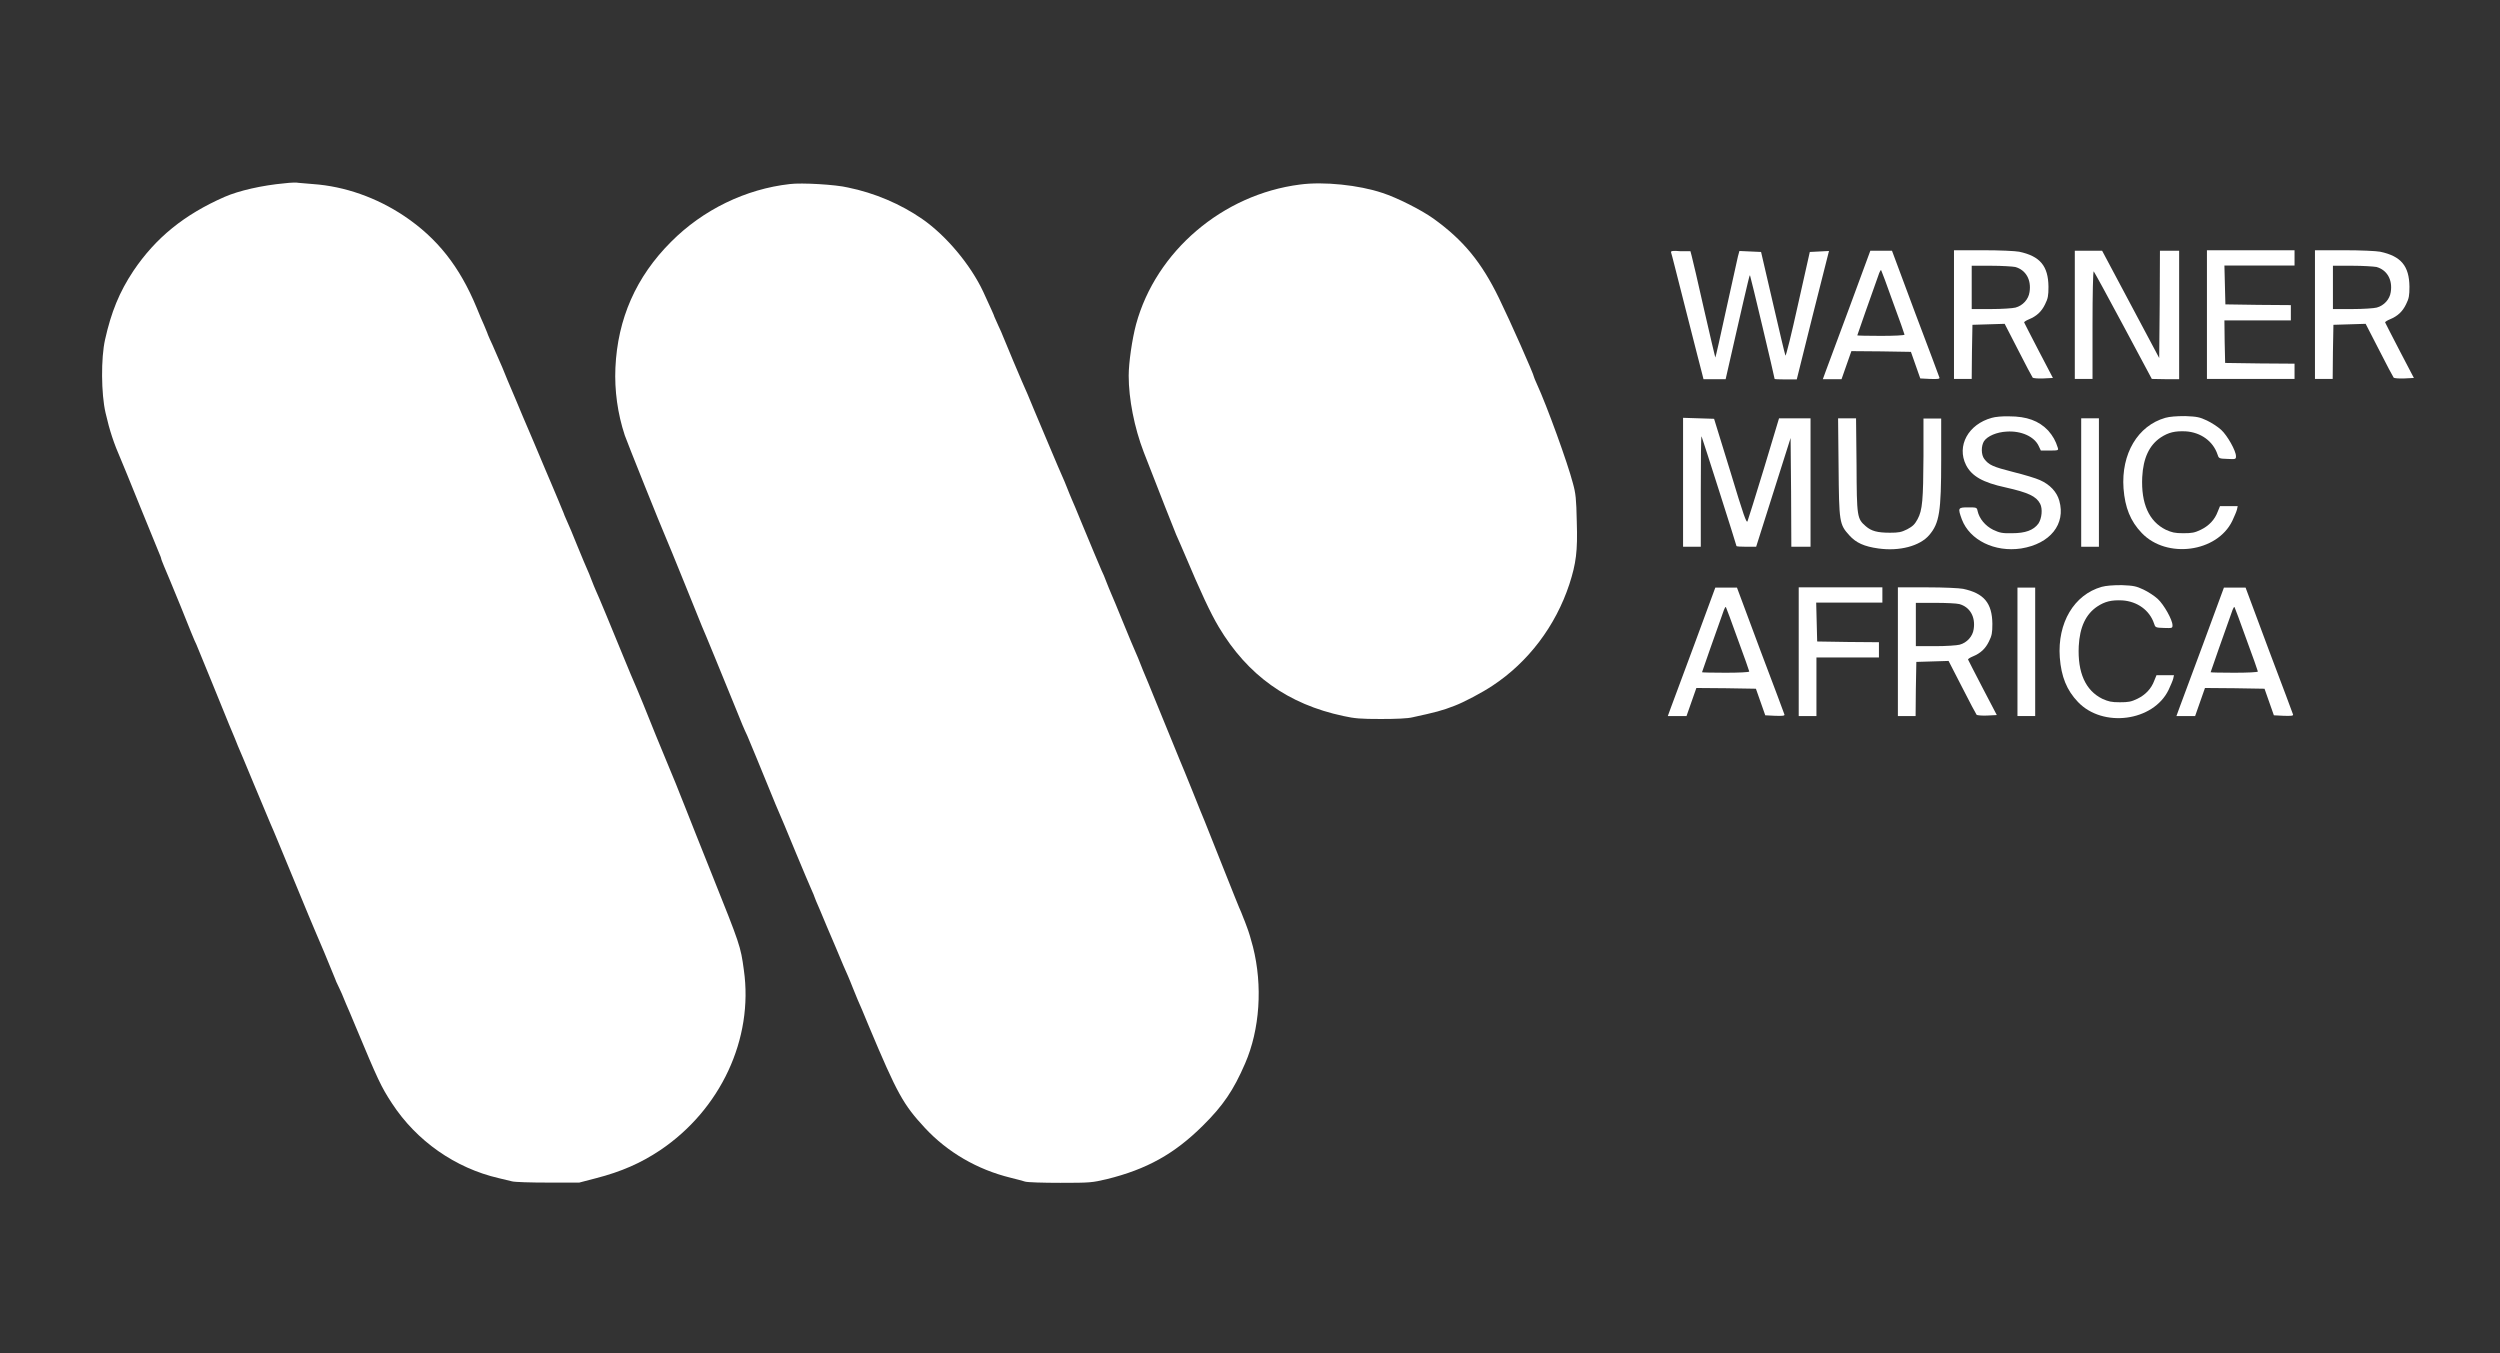 <?xml version="1.0" encoding="utf-8"?>
<!-- Generator: Adobe Illustrator 26.3.1, SVG Export Plug-In . SVG Version: 6.00 Build 0)  -->
<svg version="1.1" id="Layer_1" xmlns="http://www.w3.org/2000/svg" xmlns:xlink="http://www.w3.org/1999/xlink" x="0px" y="0px"
	 viewBox="0 0 101.6 55" style="enable-background:new 0 0 101.6 55;" xml:space="preserve">
<rect x="0" y="0" width="101.6" height="55" fill="#333333" stroke="none"/>
<style type="text/css">
	.st0{fill:#FFFFFF;}
</style>
<g transform="translate(0,1080) scale(0.1,-0.1)">
	<path class="st0" d="M115.6,10725.5c-9-0.8-18.6-3-24.3-5.5c-16.4-7.2-28-16.6-37.1-30.1c-5.7-8.6-9-16.7-11.5-27.9
		c-1.7-7.5-1.6-22.1,0.2-29.8c1.7-7.4,3.3-12.2,6.3-19.1c0.4-0.8,3.9-9.5,7.8-19.1s7.4-18.2,7.8-19.1s0.7-1.7,0.7-1.9
		c0-0.3,0.6-1.7,1.2-3.2c0.7-1.5,3.7-8.9,6.8-16.4c3-7.5,5.8-14.5,6.3-15.3c0.4-0.9,1-2.5,1.4-3.4c0.9-2.2,8.3-20.2,12-29.4
		c1.6-3.8,3.2-7.6,3.5-8.5c0.4-0.8,3.3-7.8,6.5-15.5c3.2-7.6,6.2-14.9,6.7-16s2-4.6,3.3-7.8c2.1-5.1,6.9-16.6,12.2-29.5
		c1.1-2.5,3.9-9.4,6.4-15.1c2.4-5.8,4.4-10.6,4.4-10.7c0-0.2,0.7-1.8,1.6-3.6c0.9-1.9,1.6-3.5,1.6-3.6s0.6-1.4,1.2-2.9
		c0.7-1.5,2.4-5.6,3.9-9.2c9.1-21.8,10.4-24.6,14.8-31.3c10-15.3,25.7-26.3,43.4-30.4c2-0.5,4.4-1.1,5.4-1.3c1-0.3,7.6-0.5,14.6-0.5
		h12.7l6.9,1.8c10.1,2.6,18.1,6.1,25.9,11.3c24.6,16.5,38.1,45.3,34.1,73.3c-1.3,9.7-1.6,10.4-12.8,38.4
		c-4.5,11.4-9.6,23.9-11.1,27.9c-1.6,3.9-3.2,8.1-3.7,9.3c-0.5,1.1-4.1,10-8.1,19.6c-3.9,9.7-7.4,18.4-7.9,19.4
		c-0.4,1-1,2.3-1.2,2.8s-0.8,1.9-1.2,2.8c-0.4,1-1.8,4.4-3.1,7.5c-4.5,11-10.2,24.8-11,26.4c-0.4,0.9-1.2,2.8-1.8,4.4
		c-0.6,1.6-1.4,3.6-1.8,4.4c-0.4,0.9-2.2,5.1-3.9,9.3c-1.7,4.3-3.7,9-4.4,10.5s-1.2,2.8-1.2,2.9s-1.1,2.7-2.4,5.8
		c-1.3,3-3.5,8.4-5,11.8c-1.4,3.4-3.6,8.5-4.8,11.4c-1.2,2.8-3.2,7.5-4.4,10.3s-2.5,5.9-2.8,6.7c-0.4,0.9-1.9,4.4-3.4,8
		c-1.4,3.6-3.1,7.5-3.7,8.8s-1.3,3-1.7,3.9s-1.1,2.6-1.8,4c-0.6,1.3-1.1,2.6-1.1,2.7c0,0.1-0.6,1.4-1.2,2.9
		c-0.7,1.5-2.1,4.8-3.1,7.3c-6.9,16.7-16,28.2-29.4,37.2c-11.2,7.5-24.2,12.1-37.1,13c-2.4,0.2-5.1,0.4-5.9,0.5
		C120.7,10725.9,118,10725.8,115.6,10725.5z"/>
	<path class="st0" d="M321,10725.2c-17.9-2-35.3-10.4-48.3-23.5c-14.2-14.2-21.7-31.2-22.6-51.2c-0.4-9.2,0.9-18.6,3.8-27.4
		c0.8-2.4,15-37.8,16.7-41.6c0.5-1.1,3.9-9.4,7.5-18.3c3.6-8.9,6.9-17,7.2-17.8c0.8-1.7,8.9-21.5,13.5-32.8
		c2.6-6.5,3.6-8.9,4.9-11.6c0.5-1,6.4-15.5,10.1-24.5c1-2.4,2.1-5.2,2.5-6c1.7-3.9,2.4-5.6,7.2-17.2c2.8-6.7,5.6-13.4,6.3-14.9
		c0.7-1.5,1.2-2.8,1.2-2.9c0-0.1,1-2.6,2.3-5.5c1.2-2.9,4-9.6,6.3-14.9c2.2-5.3,4.4-10.5,5-11.7c0.5-1.1,1.4-3.4,2-4.9
		s1.5-3.7,2-4.9c0.6-1.2,2.5-5.8,4.4-10.4c11.7-27.9,14.1-32.1,22.9-41.6c9.2-9.9,21.3-16.9,34.7-20.2c2.4-0.6,5.1-1.3,6-1.6
		s7.3-0.5,14.3-0.5c12.3,0,12.9,0.1,18.9,1.5c16.2,4,27.4,10.2,39,21.7c8.2,8.1,12.5,14.4,17.2,25.3c6,13.8,7.2,31.6,3.2,47.4
		c-0.7,2.8-1.8,6.4-2.4,7.9c-0.6,1.6-1.2,3.3-1.5,3.9c-0.2,0.6-0.6,1.6-0.9,2.3c-0.4,0.7-3.7,9-7.4,18.3c-3.7,9.4-7.1,17.8-7.4,18.6
		c-0.4,0.9-2.6,6.3-4.9,12.1s-4.7,11.5-5.2,12.7c-0.9,2.1-7.2,17.5-11,26.9c-1.1,2.8-2.5,6.1-3,7.3c-0.5,1.1-1.4,3.4-2,4.9
		s-1.4,3.6-1.9,4.6c-1.5,3.4-2.1,4.9-5.6,13.4c-1.9,4.7-3.9,9.5-4.4,10.6s-1.4,3.4-2,4.9c-0.6,1.6-1.4,3.6-1.9,4.5
		c-1.3,3.1-4.1,9.6-8.5,20.3c-1.4,3.6-3.1,7.4-3.6,8.6c-0.5,1.1-1.4,3.4-2,4.9s-1.4,3.5-1.8,4.3c-1,2.1-9.2,21.7-11.5,27.1
		c-1,2.4-2.2,5.3-2.7,6.5c-1.6,3.4-10.3,24.1-10.3,24.3c0,0.1-0.7,1.7-1.6,3.6c-0.8,1.9-1.6,3.5-1.6,3.6c0,0.3-1.2,2.9-4.5,10.1
		c-5.1,10.9-15,22.8-24.8,29.6c-8.8,6.1-19.4,10.6-30.2,12.8C339.7,10725,325.7,10725.8,321,10725.2z"/>
	<path class="st0" d="M528.3,10725c-31.4-4-58.5-27.1-66.6-56.8c-1.6-6-3-15.6-3-20.9c0-9.4,2.3-21.1,6.1-31
		c6.4-16.4,12.2-31.3,13.2-33.6c0.7-1.4,2.1-4.9,3.4-7.8c6.5-15.4,10.5-24,13.9-29.7c11.7-19.6,28.1-31.4,50.7-36.2
		c4.5-1,7-1.2,15.2-1.2c6.1,0,11,0.2,12.9,0.7c9.2,2,12,2.7,17.1,4.7c3.7,1.4,11.1,5.3,15.3,8.1c14.6,9.6,25.7,24.3,31.3,41.3
		c2.7,8.4,3.4,13.3,3,25.4c-0.2,9.3-0.4,11.4-1.6,15.7c-2.1,8.1-10.5,31.3-14.6,40.2c-0.7,1.5-1.2,2.8-1.2,2.9
		c0,0.9-9.7,22.8-14.2,32c-7.2,14.8-14.6,23.7-26.7,32.4c-4.9,3.5-14.8,8.5-20.7,10.4C552.3,10724.8,537.9,10726.3,528.3,10725z"/>
	<path class="st0" d="M679.1,10697.5c0.2-0.4,2.9-11.3,6.2-24.2s6.2-24.4,6.5-25.4l0.5-2h4.5h4.5l4.1,18c2.3,9.9,4.4,19.4,4.9,21.2
		c0.4,1.8,0.8,3.2,0.9,3c0.2-0.2,10-41.5,10-42.1c0-0.1,2-0.2,4.5-0.2h4.5l6.5,26.1l6.6,26.1l-3.9-0.2l-3.9-0.2l-4.8-21.4
		c-2.6-11.8-4.9-21.1-5.1-20.7c-0.2,0.4-2.5,10.1-5.1,21.4l-4.8,20.7l-4.4,0.2l-4.4,0.2l-0.6-2.2c-0.3-1.2-2.4-11-4.8-21.7
		c-2.3-10.7-4.3-19.5-4.4-19.4c-0.1,0.1-2.1,8.9-4.6,19.7c-2.4,10.8-4.7,20.5-5,21.6l-0.5,1.9h-4
		C679.9,10698.2,679,10698,679.1,10697.5z"/>
	<path class="st0" d="M751.7,10675.3c-4.7-12.6-9-24.3-9.7-26.1l-1.2-3.3h3.8h3.8l2,5.7l2,5.7l12.1-0.1l12.1-0.2l1.9-5.4l1.9-5.4
		l4-0.2c3.1-0.1,3.9,0,3.8,0.5c-0.1,0.4-4.5,12.1-9.8,26.1l-9.5,25.5h-4.4h-4.4L751.7,10675.3z M769.3,10677.2
		c2.6-7,4.7-13,4.7-13.2c0-0.3-4.3-0.5-9.6-0.5s-9.6,0.1-9.6,0.2c0,0.2,5.9,16.9,8.9,25.3c0.3,0.8,0.6,1.3,0.8,1.2
		C764.6,10690.1,766.8,10684.3,769.3,10677.2z"/>
	<path class="st0" d="M794.1,10672.1v-26.1h3.6h3.6l0.1,11l0.2,11l6.6,0.2l6.5,0.2l5.5-10.7c3-5.9,5.7-11,5.9-11.2s2.2-0.4,4.3-0.3
		l3.9,0.2l-5.8,11.1c-3.2,6.1-5.8,11.3-5.9,11.5c0,0.2,0.9,0.8,1.9,1.2c3.2,1.3,5.2,3.2,6.6,6.1c1.2,2.4,1.4,3.5,1.4,7.2
		c-0.1,8.4-3.4,12.4-11.9,14.2c-1.6,0.3-7.8,0.6-14.6,0.6h-11.9C794.1,10698.3,794.1,10672.1,794.1,10672.1z M819,10691.5
		c4.3-1.2,6.6-5.2,5.8-10.2c-0.4-2.9-2.7-5.5-5.7-6.3c-1.1-0.3-5.6-0.6-9.9-0.6h-7.9v8.8v8.8h7.9
		C813.5,10692,818,10691.7,819,10691.5z"/>
	<path class="st0" d="M843.2,10672.1v-26.1h3.6h3.6v22c0,12.2,0.2,21.9,0.5,21.7c0.2-0.2,5.6-10,12-22l11.6-21.7l5.6-0.1h5.5v26.1
		v26.1h-3.9h-3.9l-0.1-21.8l-0.2-21.8l-11.6,21.8l-11.6,21.8h-5.5h-5.6C843.2,10698.1,843.2,10672.1,843.2,10672.1z"/>
	<path class="st0" d="M896.9,10672.1v-26.1h17.8h17.8v3.1v3.1l-14.1,0.1l-14.1,0.2l-0.2,8.7l-0.1,8.6h13.4H931v3.1v3.1l-13.3,0.1
		l-13.3,0.2l-0.2,7.9l-0.2,7.9h14.3h14.2v3.1v3.1h-17.8h-17.8V10672.1z"/>
	<path class="st0" d="M940.8,10672.1v-26.1h3.6h3.6l0.1,11l0.2,11l6.6,0.2l6.5,0.2l5.5-10.7c3-5.9,5.7-11,5.9-11.2s2.2-0.4,4.3-0.3
		l3.9,0.2l-5.8,11.1c-3.2,6.1-5.8,11.3-5.9,11.5c0,0.2,0.9,0.8,1.9,1.2c3.2,1.3,5.2,3.2,6.6,6.1c1.2,2.4,1.4,3.5,1.4,7.2
		c-0.1,8.4-3.4,12.4-11.9,14.2c-1.6,0.3-7.8,0.6-14.6,0.6h-11.9C940.8,10698.3,940.8,10672.1,940.8,10672.1z M965.8,10691.5
		c4.3-1.2,6.6-5.2,5.8-10.2c-0.4-2.9-2.7-5.5-5.7-6.3c-1.1-0.3-5.6-0.6-9.9-0.6h-7.9v8.8v8.8h7.9
		C960.3,10692,964.7,10691.7,965.8,10691.5z"/>
	<path class="st0" d="M809.5,10630.2c-9.6-2.6-14.4-11.4-10.5-19.2c2.3-4.5,6.8-7.1,16.1-9.1c9.3-2.1,12.4-3.6,14-6.6
		c1.1-2.1,0.7-6-0.7-8.1c-2-2.7-5.3-3.9-10.7-3.9c-4.1-0.1-5.1,0.2-7.7,1.4c-3.2,1.6-5.6,4.5-6.3,7.6c-0.3,1.5-0.4,1.5-3.9,1.5
		c-4.1,0-4.2-0.2-2.5-4.9c3.2-8.4,13.3-13.4,24.1-11.8c11.8,1.9,18.2,9.9,15.5,19.4c-1,3.6-3.8,6.6-7.9,8.4
		c-1.5,0.7-6.4,2.2-10.9,3.3c-8.2,2.1-9.8,2.8-11.7,5.3c-1.3,1.7-1.3,5.3-0.1,7.2c1.4,2.1,5.2,3.7,9.2,3.9c5.9,0.4,11.2-2,13-5.8
		l0.9-1.9h3.6c3.5,0,3.6,0.1,3.3,1.1c-0.9,2.9-2,4.8-3.9,7c-3.8,4-8.7,5.8-15.9,5.8C813.9,10630.9,810.8,10630.6,809.5,10630.2z"/>
	<path class="st0" d="M880,10630.2c-11.2-3.2-18-14.6-17-28.7c0.6-7.8,2.8-13.3,7.4-18.1c10.1-10.6,30.6-7.9,36.8,4.9
		c0.8,1.7,1.7,3.8,1.9,4.6l0.3,1.4h-3.6h-3.6l-0.9-2.2c-1.2-3.3-3.6-5.8-6.9-7.4c-2.5-1.2-3.6-1.4-7.1-1.4s-4.6,0.3-7.1,1.4
		c-6.9,3.4-10.1,10.7-9.6,21.4c0.4,7.8,2.9,13,7.5,16.1c3.2,2.1,5.8,2.7,10.2,2.5c6.1-0.4,11.1-4,12.9-9.4c0.5-1.6,0.6-1.7,4-1.8
		c3.4-0.2,3.5-0.1,3.5,1.1c0,2.2-3.5,8.4-6,10.7c-1.3,1.2-3.9,2.9-5.8,3.8c-3,1.4-4,1.6-8.8,1.8
		C884.5,10630.9,881.8,10630.7,880,10630.2z"/>
	<path class="st0" d="M684,10603.9v-26.1h3.6h3.6v22.6c0,12.4,0.1,22.4,0.3,22.3c0.2-0.3,14.2-44.2,14.2-44.6c0-0.2,1.8-0.3,4-0.3h4
		l7,22.1l7,22.1l0.2-22.1l0.1-22.1h3.9h3.9v26.1v26.1h-6.3H723l-6.1-20.3c-3.4-11.1-6.4-20.8-6.7-21.5c-0.4-1.1-1.6,2.3-7,20.2
		l-6.6,21.4l-6.3,0.2l-6.3,0.2C684,10630.2,684,10603.9,684,10603.9z"/>
	<path class="st0" d="M747.2,10610.2c0.2-22.5,0.3-23.3,4.4-27.8c2.7-3,6-4.5,11.8-5.3c8.6-1.2,16.8,1,20.6,5.4
		c4.2,4.9,4.9,9.5,4.9,30.8v16.6h-3.6h-3.6v-15.3c-0.1-17.8-0.4-21.9-2.4-25.6c-1.2-2.2-2-2.9-4.2-4.1c-2.4-1.2-3.5-1.4-7-1.4
		c-5.2,0-7.6,0.7-9.8,2.6c-3.6,3.1-3.7,3.7-3.8,24.9l-0.2,19h-3.6H747L747.2,10610.2z"/>
	<path class="st0" d="M845.8,10603.9v-26.1h3.6h3.6v26.1v26.1h-3.6h-3.6V10603.9z"/>
	<path class="st0" d="M854.1,10561.5c-11.2-3.2-18-14.6-17-28.7c0.6-7.8,2.8-13.3,7.4-18.1c10.1-10.6,30.6-7.9,36.8,4.9
		c0.8,1.7,1.7,3.8,1.9,4.6l0.3,1.4H880h-3.6l-0.9-2.2c-1.2-3.3-3.6-5.8-6.9-7.4c-2.5-1.2-3.6-1.4-7.1-1.4s-4.6,0.3-7.1,1.4
		c-6.9,3.4-10.1,10.7-9.6,21.4c0.4,7.8,2.9,13,7.5,16.1c3.2,2.1,5.8,2.7,10.2,2.5c6.1-0.4,11.1-4,12.9-9.4c0.5-1.6,0.6-1.7,4-1.8
		s3.5-0.1,3.5,1.1c0,2.2-3.5,8.4-6,10.7c-1.3,1.2-3.9,2.9-5.8,3.8c-3,1.4-4,1.6-8.8,1.8C858.6,10562.2,856,10562,854.1,10561.5z"/>
	<path class="st0" d="M688.7,10538.4c-4.7-12.6-9-24.3-9.7-26.1l-1.2-3.3h3.8h3.8l2,5.7l2,5.7l12.1-0.1l12.1-0.2l1.9-5.4l1.9-5.4
		l4-0.2c3.1-0.1,3.9,0,3.8,0.5c-0.1,0.4-4.5,12.1-9.8,26.1l-9.5,25.5h-4.4h-4.4L688.7,10538.4z M706.2,10540.3
		c2.6-7,4.7-13,4.7-13.2c0-0.3-4.3-0.5-9.6-0.5s-9.6,0.1-9.6,0.2c0,0.2,5.9,16.9,8.9,25.3c0.3,0.8,0.6,1.3,0.8,1.2
		C701.5,10553.2,703.7,10547.3,706.2,10540.3z"/>
	<path class="st0" d="M731,10535.1v-26.1h3.6h3.6v11.9v11.9h12.7h12.7v3.1v3.1l-12.5,0.1l-12.6,0.2l-0.2,7.9l-0.2,7.9h13.5H765v3.1
		v3.1h-17.1H731V10535.1z"/>
	<path class="st0" d="M771.3,10535.1v-26.1h3.6h3.6l0.1,11l0.2,11l6.6,0.2l6.5,0.2l5.5-10.7c3-5.9,5.7-11,5.9-11.2s2.2-0.4,4.3-0.3
		l3.9,0.2l-5.8,11.1c-3.2,6.1-5.8,11.3-5.9,11.5c0,0.2,0.9,0.8,1.9,1.2c3.2,1.3,5.2,3.2,6.6,6.1c1.2,2.4,1.4,3.5,1.4,7.2
		c-0.1,8.4-3.4,12.4-11.9,14.2c-1.6,0.3-7.8,0.6-14.6,0.6h-11.9C771.3,10561.3,771.3,10535.1,771.3,10535.1z M796.3,10554.5
		c4.3-1.2,6.6-5.2,5.8-10.2c-0.4-2.9-2.7-5.5-5.7-6.3c-1.1-0.3-5.6-0.6-9.9-0.6h-7.9v8.8v8.8h7.9
		C790.8,10555,795.2,10554.8,796.3,10554.5z"/>
	<path class="st0" d="M819.9,10535.1v-26.1h3.6h3.6v26.1v26.1h-3.6h-3.6V10535.1z"/>
	<path class="st0" d="M895.4,10538.4c-4.7-12.6-9-24.3-9.7-26.1l-1.2-3.3h3.8h3.8l2,5.7l2,5.7l12.1-0.1l12.1-0.2l1.9-5.4l1.9-5.4
		l4-0.2c3.1-0.1,3.9,0,3.8,0.5c-0.1,0.4-4.5,12.1-9.8,26.1l-9.5,25.5h-4.4h-4.4L895.4,10538.4z M912.9,10540.3
		c2.6-7,4.7-13,4.7-13.2c0-0.3-4.3-0.5-9.6-0.5s-9.6,0.1-9.6,0.2c0,0.2,5.9,16.9,8.9,25.3c0.3,0.8,0.6,1.3,0.8,1.2
		C908.2,10553.2,910.4,10547.3,912.9,10540.3z"/>
</g>
</svg>
